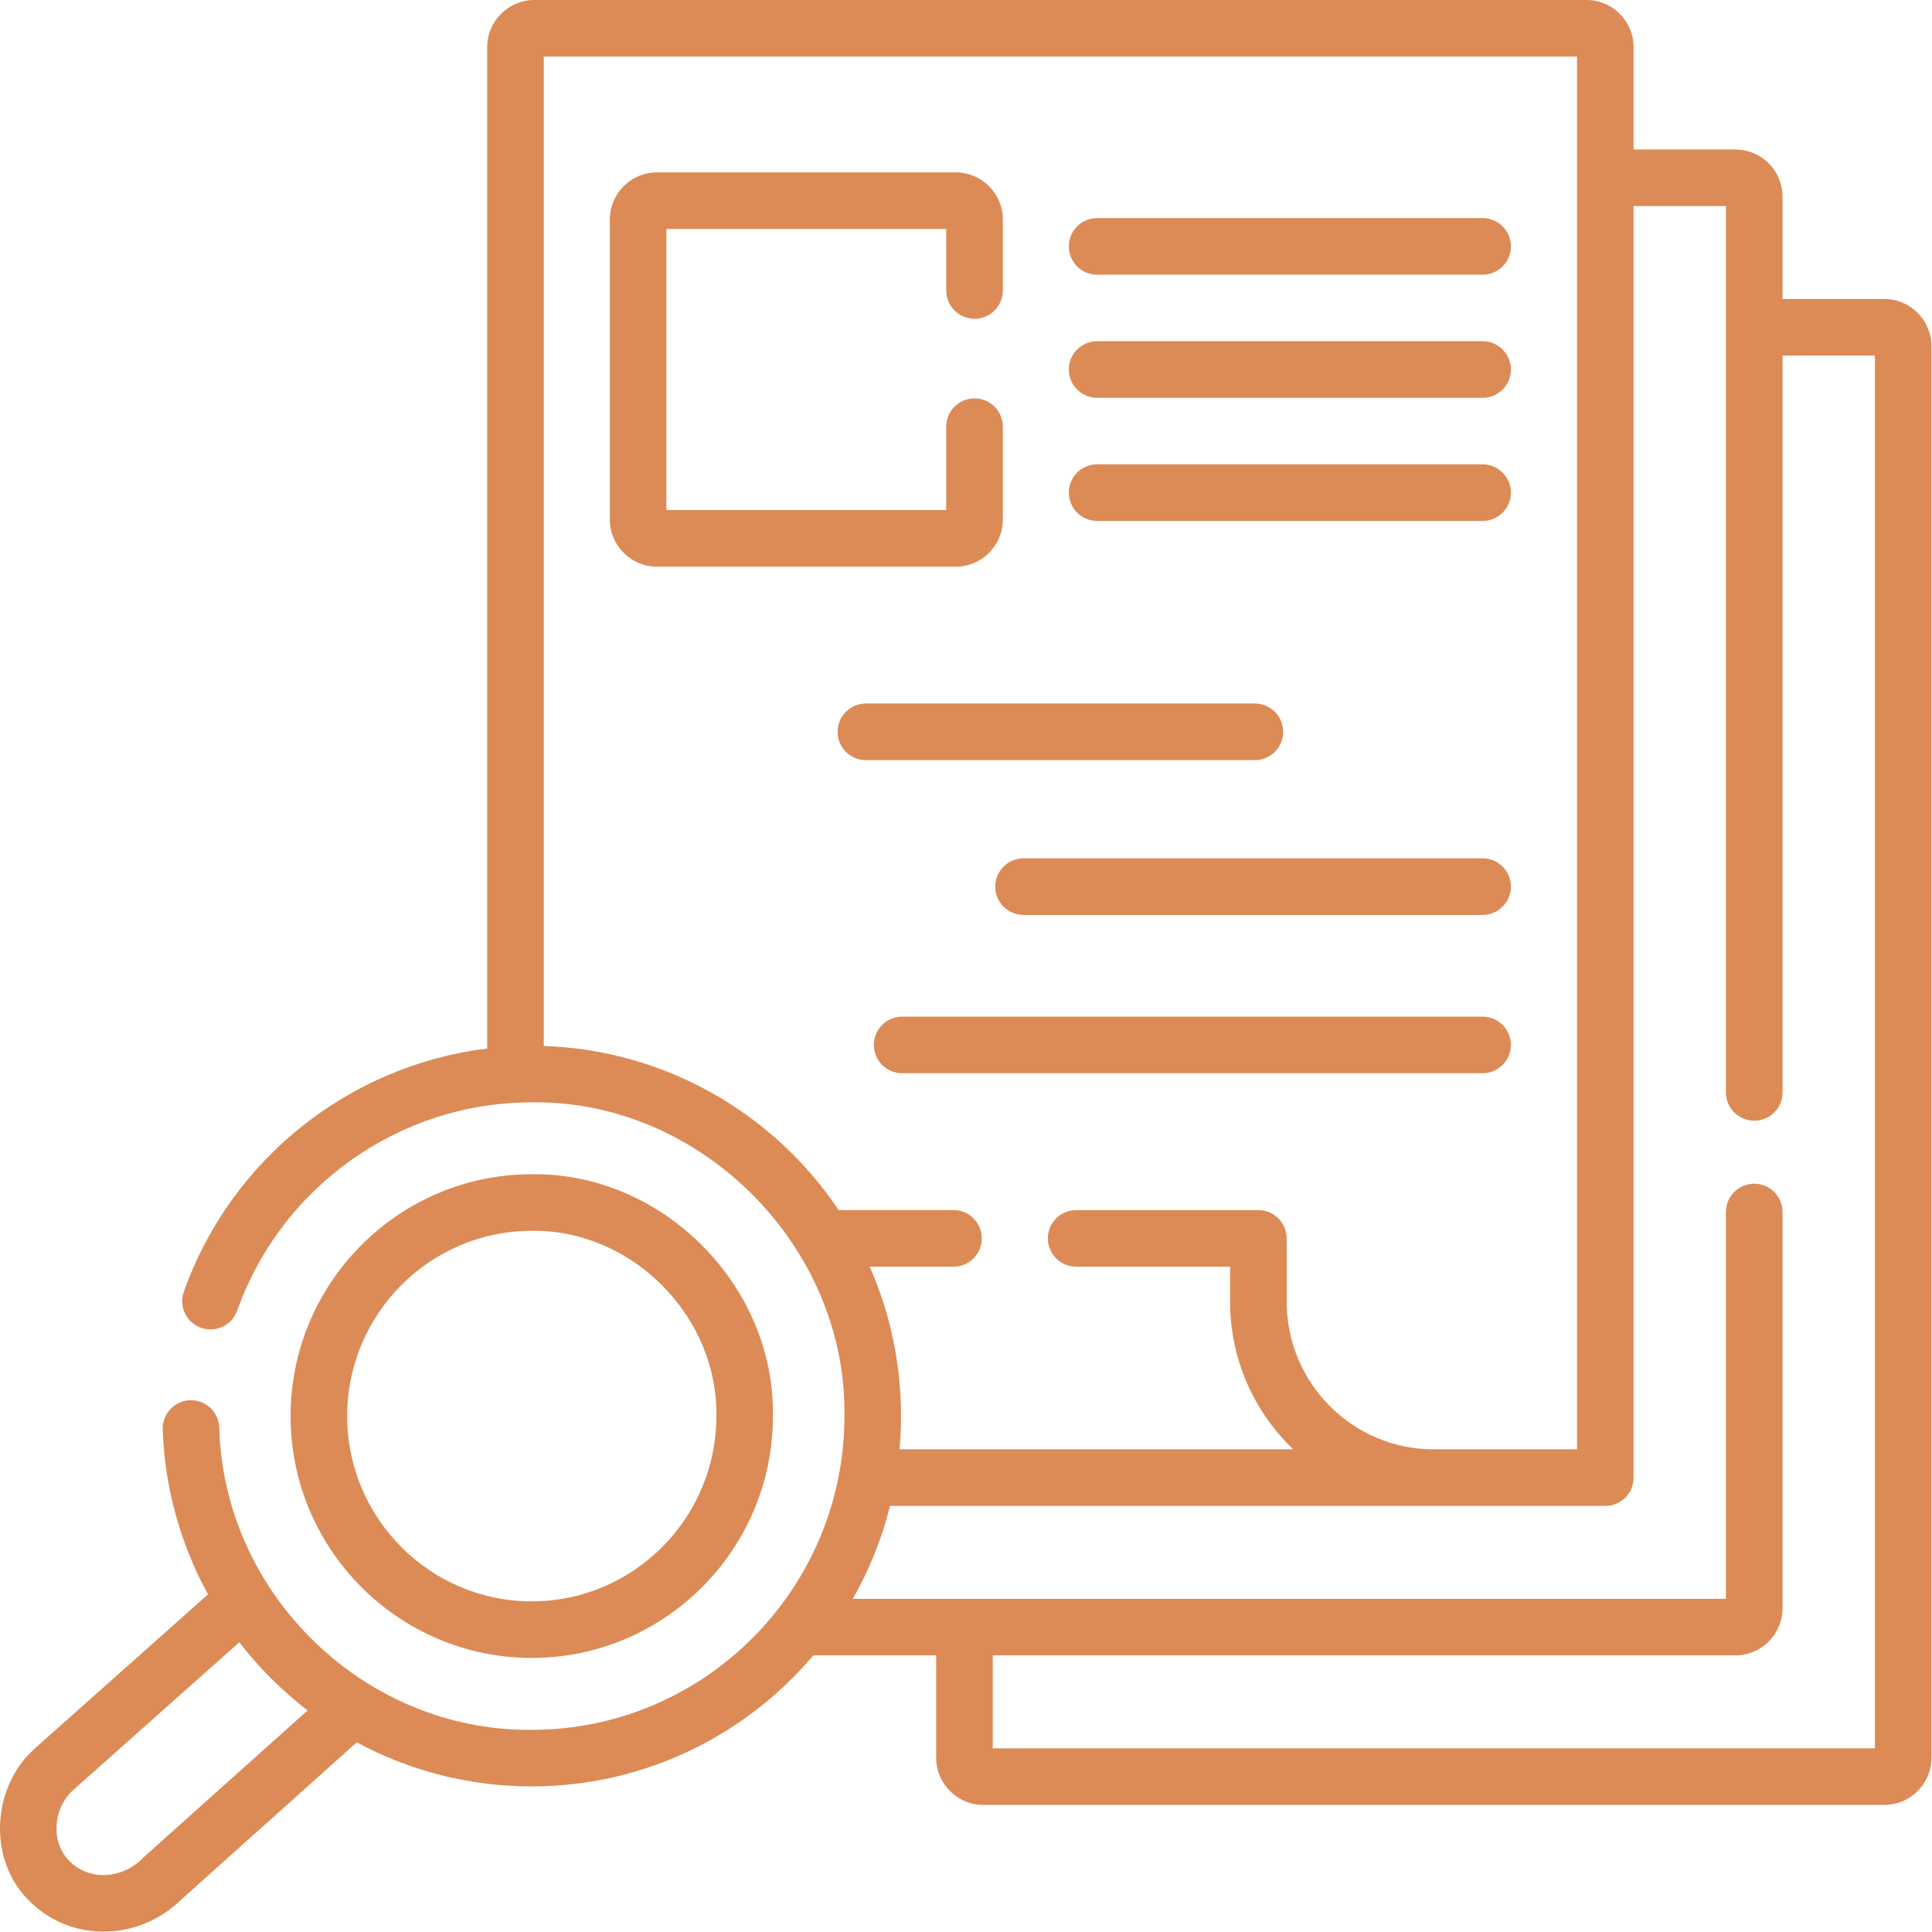 <?xml version="1.0" encoding="UTF-8"?> <svg xmlns="http://www.w3.org/2000/svg" width="42" height="42" viewBox="0 0 42 42" fill="none"><path d="M20.775 12.319H14.282C13.717 12.319 13.257 11.859 13.257 11.293V4.772C13.257 4.207 13.717 3.747 14.282 3.747H20.775C21.341 3.747 21.801 4.207 21.801 4.772V6.315C21.801 6.655 21.525 6.93 21.186 6.93C20.846 6.93 20.57 6.655 20.57 6.315V4.977H14.487V11.088H20.57V9.275C20.57 8.935 20.846 8.66 21.186 8.66C21.525 8.66 21.801 8.935 21.801 9.275V11.293C21.801 11.859 21.341 12.319 20.775 12.319Z" fill="#DC8B56"></path><path d="M32.231 11.325H23.851C23.511 11.325 23.235 11.049 23.235 10.709C23.235 10.37 23.511 10.094 23.851 10.094H32.231C32.57 10.094 32.846 10.37 32.846 10.709C32.846 11.049 32.57 11.325 32.231 11.325Z" fill="#DC8B56"></path><path d="M18.208 15.91C18.208 15.57 18.483 15.294 18.823 15.294H27.279C27.619 15.294 27.894 15.57 27.894 15.91C27.894 16.249 27.619 16.525 27.279 16.525H18.823C18.483 16.525 18.208 16.249 18.208 15.91Z" fill="#DC8B56"></path><path d="M32.231 8.648H23.851C23.511 8.648 23.235 8.373 23.235 8.033C23.235 7.693 23.511 7.418 23.851 7.418H32.231C32.57 7.418 32.846 7.693 32.846 8.033C32.846 8.373 32.57 8.648 32.231 8.648Z" fill="#DC8B56"></path><path d="M32.231 5.972H23.851C23.511 5.972 23.235 5.696 23.235 5.356C23.235 5.017 23.511 4.741 23.851 4.741H32.231C32.57 4.741 32.846 5.017 32.846 5.356C32.846 5.696 32.57 5.972 32.231 5.972Z" fill="#DC8B56"></path><path d="M32.231 23.331H19.612C19.272 23.331 18.997 23.055 18.997 22.716C18.997 22.376 19.272 22.101 19.612 22.101H32.231C32.57 22.101 32.846 22.376 32.846 22.716C32.846 23.055 32.57 23.331 32.231 23.331Z" fill="#DC8B56"></path><path d="M32.231 19.89H22.251C21.911 19.89 21.636 19.614 21.636 19.274C21.636 18.935 21.911 18.659 22.251 18.659H32.231C32.57 18.659 32.846 18.935 32.846 19.274C32.846 19.614 32.57 19.89 32.231 19.89Z" fill="#DC8B56"></path><path d="M0.713 38.05C0.721 38.042 0.729 38.035 0.736 38.028L4.522 34.66C3.924 33.571 3.582 32.349 3.537 31.077C3.525 30.737 3.79 30.452 4.13 30.44C4.47 30.43 4.754 30.694 4.767 31.033C4.86 34.657 7.929 37.641 11.56 37.605C15.308 37.605 18.357 34.545 18.357 30.785C18.414 27.099 15.24 23.912 11.56 23.964C8.692 23.964 6.119 25.784 5.156 28.492C5.042 28.812 4.69 28.979 4.37 28.865C4.05 28.751 3.883 28.4 3.996 28.08C5.024 25.191 7.604 23.159 10.591 22.793V1.025C10.591 0.46 11.05 0 11.616 0H34.488C35.053 0 35.513 0.46 35.513 1.025V3.25H37.725C38.291 3.25 38.751 3.71 38.751 4.275V6.5H40.963C41.529 6.5 41.989 6.96 41.989 7.525V38.212C41.989 38.777 41.529 39.237 40.963 39.237H21.376C20.811 39.237 20.351 38.777 20.351 38.212V35.987H17.681C16.207 37.728 14.01 38.835 11.559 38.835C10.213 38.835 8.913 38.502 7.756 37.877L3.942 41.293C3.035 42.191 1.566 42.241 0.656 41.343C-0.255 40.473 -0.2 38.911 0.713 38.05ZM34.283 1.23H11.821V22.739C14.435 22.824 16.811 24.184 18.231 26.306H20.728C21.068 26.306 21.343 26.582 21.343 26.922C21.343 27.261 21.068 27.537 20.728 27.537H18.907C18.989 27.724 19.065 27.915 19.134 28.111C19.435 28.968 19.587 29.868 19.587 30.785C19.587 31.028 19.576 31.269 19.555 31.507H28.113C27.268 30.698 26.741 29.559 26.741 28.298V27.537H23.395C23.055 27.537 22.779 27.262 22.779 26.922C22.779 26.582 23.055 26.307 23.395 26.307H27.356C27.696 26.307 27.971 26.582 27.971 26.922V28.298C27.971 30.067 29.404 31.507 31.165 31.507H34.283V1.23ZM37.52 34.757V26.348C37.52 26.008 37.796 25.733 38.136 25.733C38.475 25.733 38.751 26.008 38.751 26.348V34.962C38.751 35.527 38.291 35.987 37.725 35.987H21.581V38.007H40.758V7.73H38.751V23.748C38.751 24.088 38.475 24.363 38.136 24.363C37.796 24.363 37.52 24.088 37.52 23.748V4.48H35.513V32.122C35.513 32.462 35.238 32.737 34.898 32.737H19.348C19.17 33.453 18.896 34.131 18.54 34.757H37.52V34.757ZM1.522 40.469C1.947 40.893 2.669 40.85 3.109 40.387L6.687 37.183C6.135 36.76 5.625 36.252 5.202 35.702L1.567 38.936C1.148 39.34 1.099 40.062 1.522 40.469Z" fill="#DC8B56"></path><path d="M11.56 25.527C14.399 25.486 16.847 27.943 16.803 30.785C16.803 33.684 14.451 36.042 11.56 36.042C8.669 36.042 6.317 33.684 6.317 30.785C6.317 27.885 8.669 25.527 11.56 25.527ZM11.56 34.812C13.773 34.812 15.573 33.005 15.573 30.784C15.607 28.608 13.733 26.726 11.56 26.757C9.347 26.757 7.547 28.564 7.547 30.784C7.547 33.005 9.347 34.812 11.56 34.812Z" fill="#DC8B56"></path></svg> 